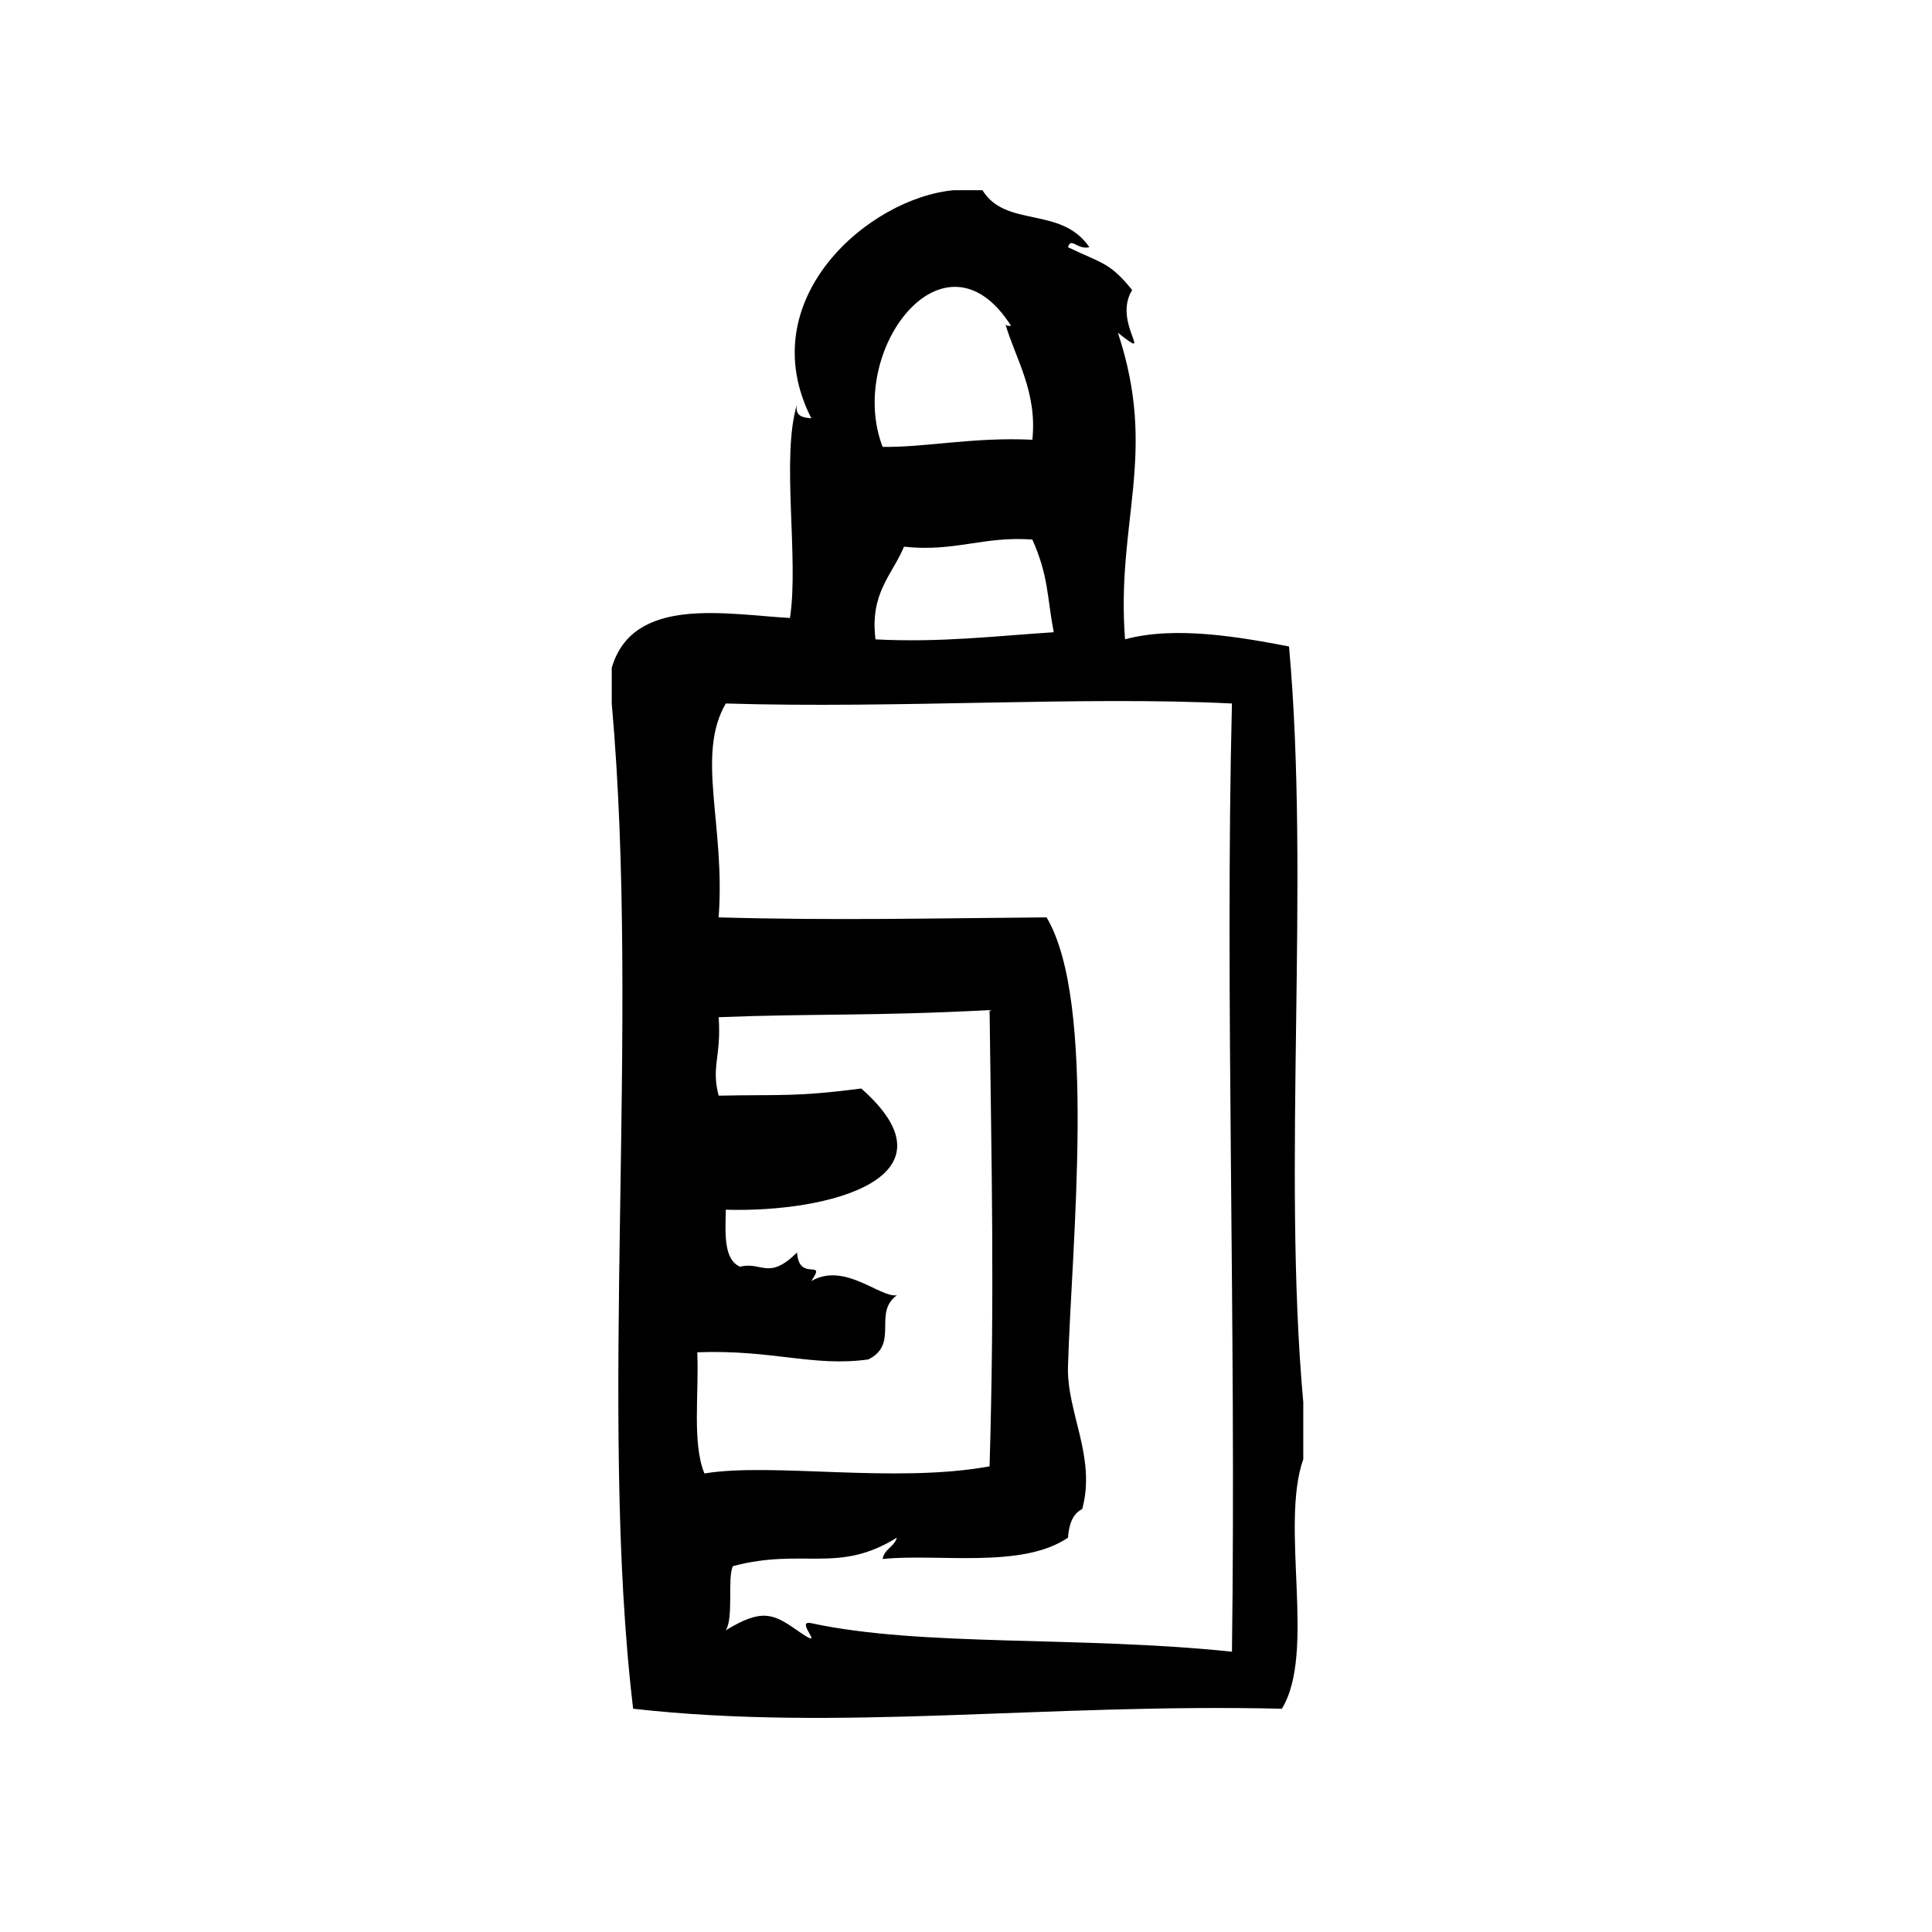 <?xml version="1.0" encoding="UTF-8"?>
<!-- Uploaded to: ICON Repo, www.iconrepo.com, Generator: ICON Repo Mixer Tools -->
<svg fill="#000000" width="800px" height="800px" version="1.1" viewBox="144 144 512 512" xmlns="http://www.w3.org/2000/svg">
 <path d="m489.38 515.59c-5.644-62.379 1.844-137.88-3.777-200.27-12.863-2.465-30.148-5.535-43.453-1.891-2.41-31.395 8.793-48.98-1.891-81.238 10.242 8.062-1.605-2.621 3.769-11.336-5.953-7.375-8.004-7.008-16.996-11.336 0.82-2.801 2.418 0.746 5.668 0-7.504-11.027-22.137-5-28.34-15.113h-7.559c-22.457 1.984-53.859 28.898-37.785 60.457-2.305-0.211-4.473-0.566-3.777-3.777-4.305 13.895 0.535 40.902-1.891 56.68-16.824-0.914-41.637-6.047-47.23 13.227v9.445c7.637 85.641-3.668 187.97 5.668 266.39 54.371 6.141 109.11-1.465 171.92 0 9.125-14.809-0.566-48.438 5.676-66.125v-15.117zm-77.461-285.28c-0.754 0.164-1.172-0.008-1.441-0.332 2.488 8.73 8.477 17.84 7.102 30.559-15.648-0.754-28.117 2.047-39.676 1.891-9.715-25.23 16.285-59.953 34.016-32.117zm-28.348 58.57c13.43 1.465 21.074-2.859 34.008-1.891 4.32 9.684 3.848 14.934 5.668 24.562-15.391 0.984-29.961 2.785-47.23 1.891-1.547-12.254 4.398-17.023 7.555-24.562zm-54.789 213.49c20.035-0.754 30.699 3.938 45.344 1.891 8.281-4.125 1.086-12.32 7.559-17.004-4.481 0.715-13.809-8.879-22.672-3.777 4.18-6.172-3.312 0.473-3.777-7.559-7.676 7.543-9.289 2.289-15.113 3.777-4.367-1.93-3.914-8.691-3.777-15.113 27.41 0.82 62.637-8.566 35.895-32.117-17.555 2.266-21.105 1.559-37.785 1.891-2.047-7.668 0.73-10.367 0-20.789 24.562-0.992 41.059-0.25 71.793-1.891 0.488 41.305 1.363 74.004 0 120.91-24.977 4.606-57.582-1.078-75.57 1.891-3.312-8.035-1.406-21.258-1.895-32.113zm141.7 79.348c-40.383-4.234-82.309-1.234-111.47-7.559-4.922-1.07 5.008 8.047-3.777 1.891-6.289-4.418-9.344-5.848-18.895 0 2.133-3.297 0.371-14.004 1.891-17.004 18.531-4.945 27.875 2.156 43.453-7.559-0.668 2.473-3.328 2.969-3.777 5.668 14.539-1.535 36.961 2.699 49.121-5.668 0.25-3.519 1.234-6.32 3.769-7.559 3.754-13.793-4.125-25.602-3.769-37.793 0.93-32.086 7.762-96.465-5.676-119.02-29.75 0.219-55.969 0.875-86.906 0 1.836-24.449-6.086-42.926 1.891-56.68 45.445 1.387 94.41-1.992 134.14 0-1.887 76.301 1.16 164.93 0.004 251.29z"/>
</svg>